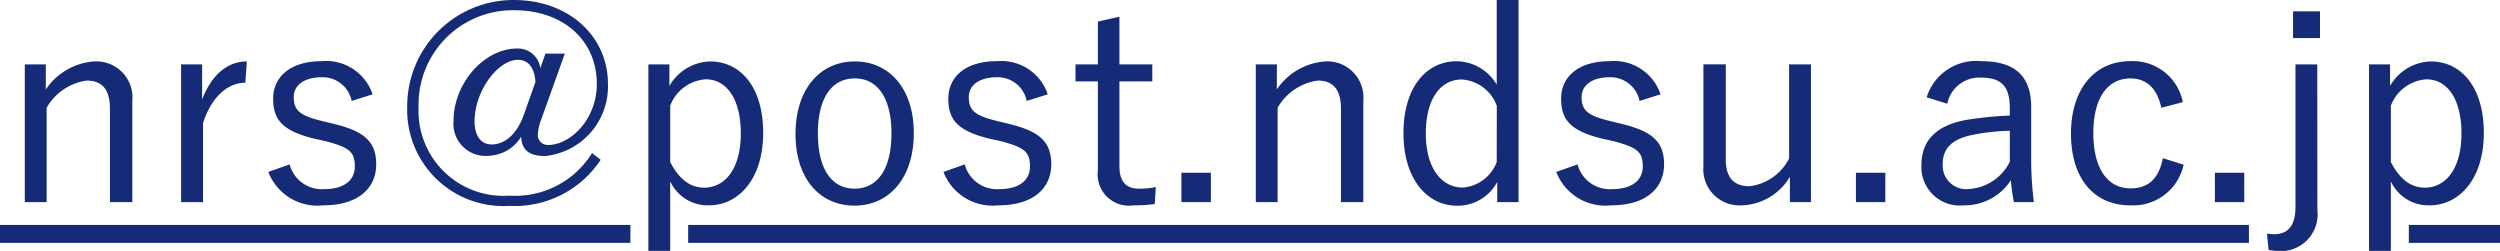 <svg xmlns="http://www.w3.org/2000/svg" width="139.155" height="13.965" viewBox="0 0 139.155 13.965">
  <path id="パス_1" data-name="パス 1" d="M2.55-7.935H1.38V-.27H2.595V-5.52A3.048,3.048,0,0,1,4.83-7.035c.825,0,1.29.465,1.29,1.56V-.27H7.365V-5.91A2.009,2.009,0,0,0,5.235-8.1,3.546,3.546,0,0,0,2.55-6.54ZM13.74-8.1c-1.005,0-1.92.645-2.49,2.115v-1.95H10.08V-.27H11.3V-4.665c.48-1.5,1.41-2.25,2.355-2.25Zm7,1.83a2.724,2.724,0,0,0-2.82-1.845c-1.815,0-2.715.915-2.715,2.085,0,1.185.525,1.785,2.25,2.22l.615.135c1.4.36,1.68.615,1.68,1.425,0,.675-.48,1.26-1.74,1.26a1.856,1.856,0,0,1-1.89-1.38l-1.185.42A2.926,2.926,0,0,0,17.985-.09c2,0,2.955-.99,2.955-2.28,0-1.26-.645-1.845-2.4-2.265l-.615-.15c-1.245-.3-1.575-.6-1.575-1.335,0-.645.57-1.1,1.56-1.1a1.646,1.646,0,0,1,1.665,1.32Zm10.7-2.265H30.36l-.285.81a1.252,1.252,0,0,0-1.29-1.095c-1.845,0-3.54,1.95-3.54,4.02A1.787,1.787,0,0,0,27.21-2.85a2.195,2.195,0,0,0,1.8-1.065c.03.75.45,1.08,1.335,1.08A3.894,3.894,0,0,0,33.84-6.84c0-2.7-2.22-4.68-5.235-4.68a5.918,5.918,0,0,0-5.94,5.955A5.357,5.357,0,0,0,28.35-.06a5.736,5.736,0,0,0,5.085-2.565L32.955-3A5.036,5.036,0,0,1,28.35-.63,4.725,4.725,0,0,1,23.3-5.565,5.247,5.247,0,0,1,28.62-10.95c2.715,0,4.6,1.665,4.6,4.1,0,1.995-1.485,3.4-2.715,3.4a.561.561,0,0,1-.57-.51A2.439,2.439,0,0,1,30.1-4.8ZM29.145-5.1c-.39,1.08-1.065,1.62-1.785,1.62-.615,0-.945-.525-.945-1.275,0-1.71,1.305-3.435,2.415-3.435.585,0,.915.435.975,1.23ZM37.26-7.935H36.09V2.445h1.215v-3.87A2.3,2.3,0,0,0,39.45-.09c1.68,0,3.03-1.485,3.03-4.035S41.22-8.1,39.525-8.1A2.7,2.7,0,0,0,37.26-6.735Zm.045,2.3a2.268,2.268,0,0,1,1.98-1.47c1.11,0,1.95,1.02,1.95,3.015s-.9,3.015-2.04,3.015c-.765,0-1.38-.45-1.89-1.425ZM47.58-8.1c-1.95,0-3.3,1.56-3.3,4.035s1.335,3.99,3.285,3.99,3.3-1.56,3.3-4.035S49.5-8.1,47.58-8.1Zm0,.945c1.275,0,2.04,1.095,2.04,3.06,0,2-.78,3.075-2.055,3.075s-2.04-1.095-2.04-3.075C45.525-6.06,46.29-7.155,47.58-7.155Zm10.74.885A2.724,2.724,0,0,0,55.5-8.115c-1.815,0-2.715.915-2.715,2.085,0,1.185.525,1.785,2.25,2.22l.615.135c1.4.36,1.68.615,1.68,1.425,0,.675-.48,1.26-1.74,1.26A1.856,1.856,0,0,1,53.7-2.37l-1.185.42A2.926,2.926,0,0,0,55.56-.09c2,0,2.955-.99,2.955-2.28,0-1.26-.645-1.845-2.4-2.265l-.615-.15c-1.245-.3-1.575-.6-1.575-1.335,0-.645.57-1.1,1.56-1.1a1.646,1.646,0,0,1,1.665,1.32Zm3.99-4.32-1.2.27v2.385H59.865v.945H61.11v4.95A1.741,1.741,0,0,0,63.09-.09a7.859,7.859,0,0,0,1.185-.075l.06-.945a4.242,4.242,0,0,1-.96.09c-.69,0-1.065-.39-1.065-1.245V-6.99h1.83v-.945H62.31ZM67.4-1.905H65.76V-.27H67.4Zm3.675-6.03H69.9V-.27h1.215V-5.52A3.048,3.048,0,0,1,73.35-7.035c.825,0,1.29.465,1.29,1.56V-.27h1.245V-5.91a2.009,2.009,0,0,0-2.13-2.19A3.546,3.546,0,0,0,71.07-6.54ZM84.525-11.52H83.31v4.71a2.625,2.625,0,0,0-2.235-1.3c-1.665,0-2.955,1.425-2.955,4.005,0,2.535,1.305,4.035,2.985,4.035a2.5,2.5,0,0,0,2.235-1.32V-.27h1.185ZM83.31-2.5A2.195,2.195,0,0,1,81.42-1.08c-1.14,0-2.055-1.02-2.055-3.015s.87-3,2-3a2.216,2.216,0,0,1,1.95,1.47ZM92.43-6.27a2.724,2.724,0,0,0-2.82-1.845c-1.815,0-2.715.915-2.715,2.085,0,1.185.525,1.785,2.25,2.22l.615.135c1.395.36,1.68.615,1.68,1.425,0,.675-.48,1.26-1.74,1.26a1.856,1.856,0,0,1-1.89-1.38l-1.185.42A2.926,2.926,0,0,0,89.67-.09c2,0,2.955-.99,2.955-2.28,0-1.26-.645-1.845-2.4-2.265l-.615-.15c-1.245-.3-1.575-.6-1.575-1.335,0-.645.57-1.1,1.56-1.1a1.646,1.646,0,0,1,1.665,1.32Zm8.37-1.665H99.585V-2.7A2.847,2.847,0,0,1,97.38-1.155c-.825,0-1.32-.435-1.32-1.485v-5.3H94.815v5.67A2.015,2.015,0,0,0,96.96-.09a3.232,3.232,0,0,0,2.67-1.59V-.27h1.17Zm4.14,6.03h-1.635V-.27h1.635Zm3.45-3.84A1.816,1.816,0,0,1,110.25-7.2c1.155,0,1.62.48,1.62,1.71v.4a20.913,20.913,0,0,0-2.4.24c-1.77.315-2.52,1.215-2.52,2.52A2.137,2.137,0,0,0,109.305-.09a3.066,3.066,0,0,0,2.625-1.4A9.2,9.2,0,0,0,112.1-.27h1.11a19.034,19.034,0,0,1-.15-2.49V-5.565c0-1.74-.93-2.55-2.775-2.55a2.892,2.892,0,0,0-3.045,2.01Zm3.48,3.225A2.721,2.721,0,0,1,109.605-1a1.311,1.311,0,0,1-1.47-1.38c0-.855.48-1.38,1.605-1.62a11.623,11.623,0,0,1,2.13-.24Zm9.63-3.315a2.828,2.828,0,0,0-2.925-2.28c-1.98,0-3.3,1.545-3.3,4.035s1.275,3.99,3.3,3.99a2.87,2.87,0,0,0,2.97-2.265l-1.155-.36c-.225,1.125-.795,1.68-1.8,1.68-1.275,0-2.07-1.1-2.07-3.075s.8-3.045,2.07-3.045c.855,0,1.485.525,1.71,1.635Zm3.42,3.93h-1.635V-.27h1.635Zm4.065-6.03H127.77V.015c0,1.08-.465,1.5-1.185,1.5-.12,0-.255-.015-.4-.03l.09.915c.195.015.33.045.45.045a2.046,2.046,0,0,0,2.265-2.28Zm.15-2.955h-1.5V-9.4h1.5Zm3.9,2.955h-1.17V2.445h1.215v-3.87A2.3,2.3,0,0,0,135.225-.09c1.68,0,3.03-1.485,3.03-4.035S136.995-8.1,135.3-8.1a2.7,2.7,0,0,0-2.265,1.365Zm.045,2.3a2.268,2.268,0,0,1,1.98-1.47c1.11,0,1.95,1.02,1.95,3.015s-.9,3.015-2.04,3.015c-.765,0-1.38-.45-1.89-1.425ZM0,1H35.09V2H0ZM38.305,1H125.18V2H38.305ZM134.08,1h5.075V2H134.08Z" transform="translate(0 11.52)" fill="#162b78"/>
</svg>
